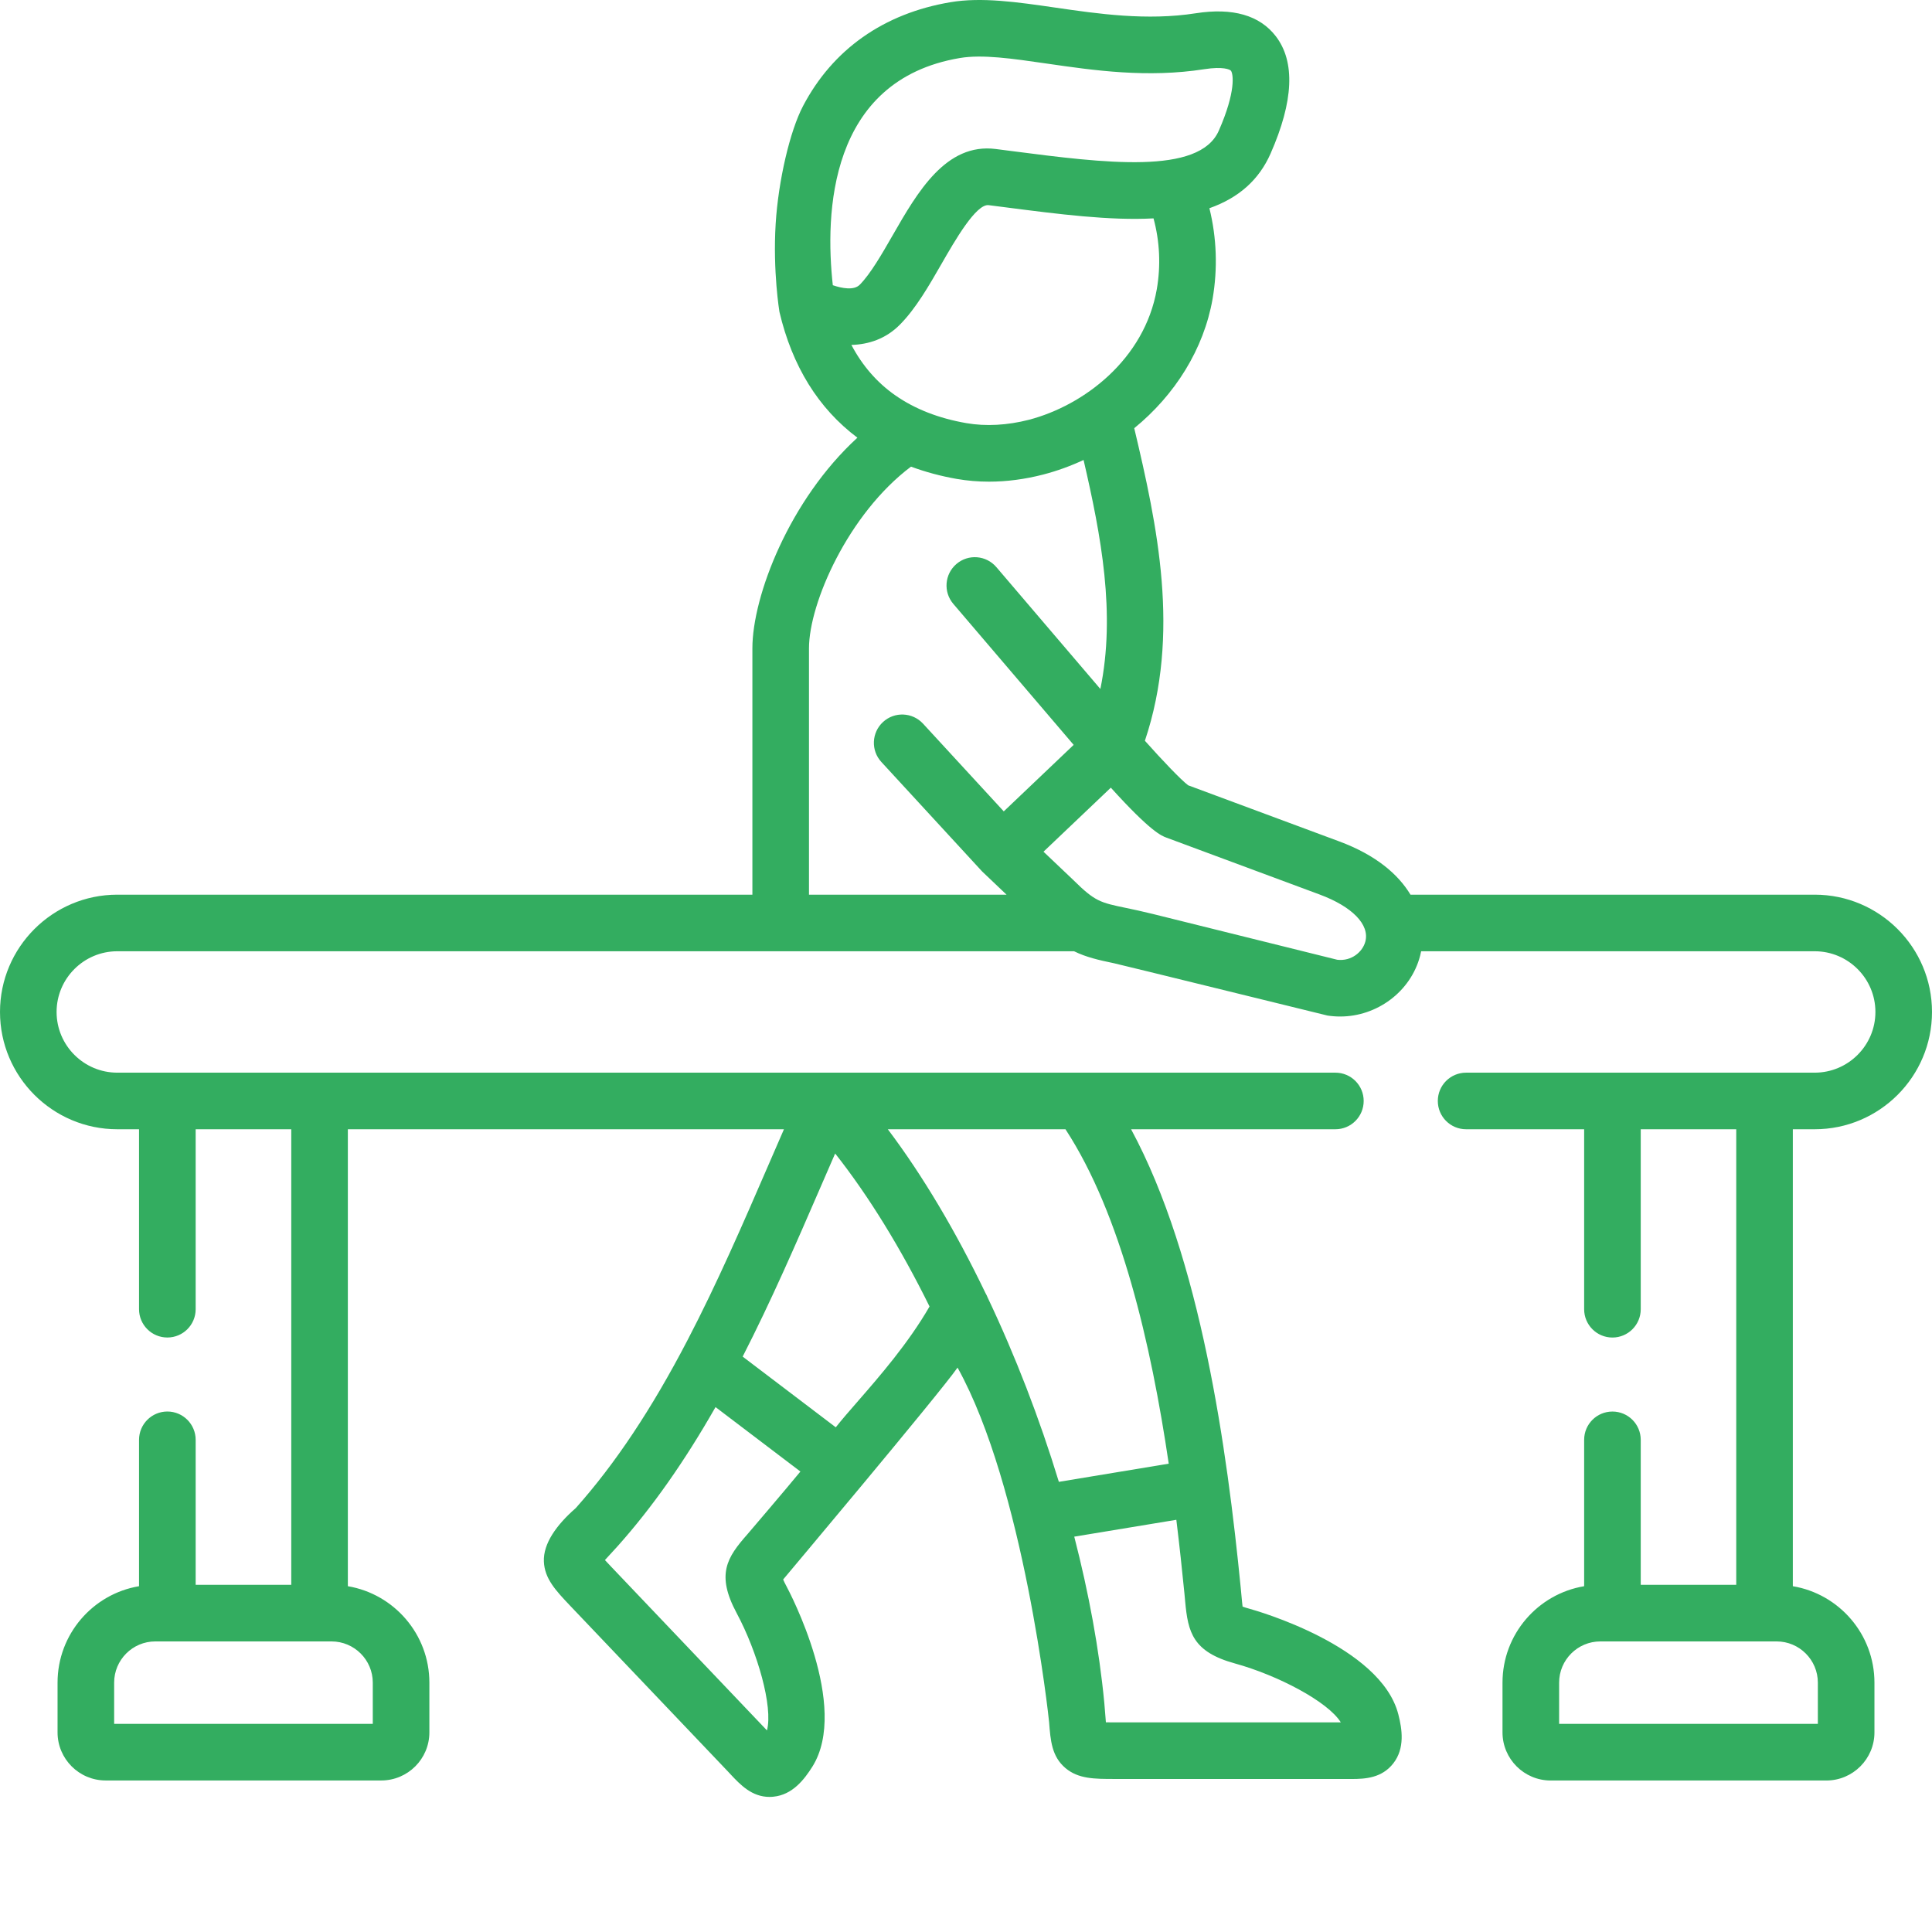 <svg xmlns="http://www.w3.org/2000/svg" width="62" height="62" viewBox="0 0 62 62" fill="none"><path d="M58.236 36.239C60.312 36.239 62 34.551 62 32.475C62 30.399 60.312 28.711 58.236 28.711H45.264C44.873 28.059 44.156 27.44 42.982 27.003L38.129 25.201C37.904 25.032 37.3 24.4 36.741 23.772C37.892 20.34 37.138 16.859 36.399 13.741C37.708 12.674 38.63 11.204 38.913 9.593C39.081 8.618 39.045 7.628 38.811 6.682C39.756 6.349 40.405 5.768 40.775 4.926C41.514 3.247 41.57 1.981 40.942 1.163C40.423 0.489 39.559 0.241 38.372 0.426C38.372 0.426 38.372 0.426 38.372 0.426C36.806 0.671 35.241 0.444 33.86 0.243C32.647 0.067 31.502 -0.099 30.5 0.071C28.359 0.432 26.723 1.585 25.769 3.405C25.349 4.206 24.978 5.795 24.892 7.181C24.798 8.712 25.013 10.008 25.013 10.008C25.422 11.751 26.264 13.108 27.515 14.046C25.334 16.043 24.145 19.126 24.145 20.807V28.711H3.764C1.689 28.711 0 30.399 0 32.475C0 34.551 1.689 36.239 3.764 36.239H4.462V42.014C4.462 42.516 4.869 42.922 5.371 42.922C5.872 42.922 6.279 42.516 6.279 42.014V36.239H9.347V50.858H6.279V46.206C6.279 45.704 5.872 45.297 5.371 45.297C4.869 45.297 4.462 45.704 4.462 46.206V50.903C2.98 51.151 1.847 52.444 1.847 53.998V55.594C1.847 56.445 2.539 57.137 3.39 57.137H12.236C13.087 57.137 13.779 56.445 13.779 55.594V53.998C13.779 52.445 12.646 51.153 11.163 50.903V36.239H25.158C24.991 36.622 24.825 37.005 24.662 37.381C23.852 39.251 23.015 41.183 22.064 43.006C20.914 45.217 19.739 46.981 18.476 48.397C17.861 48.933 17.429 49.535 17.454 50.113C17.477 50.665 17.838 51.045 18.295 51.528L23.36 56.849L23.456 56.952C23.757 57.272 24.127 57.665 24.695 57.665C24.736 57.665 24.777 57.663 24.82 57.658C25.428 57.599 25.807 57.112 26.07 56.694C27.28 54.762 25.326 51.068 25.242 50.912C25.187 50.809 25.153 50.737 25.132 50.688C25.189 50.617 30.109 44.771 30.729 43.888C32.857 47.723 33.657 55.135 33.667 55.267C33.712 55.857 33.751 56.366 34.191 56.739C34.606 57.089 35.121 57.089 35.773 57.089H43.119L43.255 57.09C43.294 57.09 43.334 57.09 43.374 57.09C43.823 57.09 44.347 57.056 44.712 56.589C45.089 56.106 44.997 55.494 44.874 55.016C44.312 52.814 40.287 51.68 40.115 51.632C40.003 51.601 39.927 51.577 39.876 51.558C39.864 51.467 39.852 51.337 39.842 51.227C39.835 51.144 39.827 51.055 39.817 50.96C39.378 46.516 38.54 40.398 36.298 36.239H42.854C43.356 36.239 43.762 35.833 43.762 35.331C43.762 34.829 43.356 34.423 42.854 34.423H3.764C2.69 34.423 1.816 33.549 1.816 32.475C1.816 31.401 2.69 30.527 3.764 30.527H34.468C34.857 30.717 35.245 30.807 35.755 30.913C35.985 30.962 42.574 32.586 42.6 32.59C42.737 32.611 42.873 32.621 43.008 32.621C44.189 32.621 45.272 31.825 45.573 30.673C45.586 30.625 45.596 30.577 45.606 30.527H58.236C59.31 30.527 60.184 31.401 60.184 32.475C60.184 33.549 59.31 34.423 58.236 34.423H47.049C46.547 34.423 46.141 34.829 46.141 35.331C46.141 35.833 46.547 36.239 47.049 36.239H50.837V42.014C50.837 42.516 51.243 42.923 51.745 42.923C52.246 42.923 52.653 42.516 52.653 42.014V36.239H55.718V50.859H52.653V46.206C52.653 45.704 52.246 45.298 51.745 45.298C51.243 45.298 50.837 45.704 50.837 46.206V50.903C49.352 51.151 48.217 52.444 48.217 53.998V55.594C48.217 56.445 48.91 57.138 49.761 57.138H58.61C59.461 57.138 60.153 56.445 60.153 55.594V53.998C60.153 52.444 59.018 51.151 57.534 50.903V36.239L58.236 36.239ZM11.963 53.998V55.321H3.663V53.998C3.663 53.268 4.255 52.675 4.983 52.675H10.639C11.369 52.675 11.963 53.268 11.963 53.998ZM23.983 49.239C23.326 49.984 22.975 50.526 23.642 51.77C24.308 53.014 24.812 54.767 24.613 55.531L19.612 50.276C19.558 50.219 19.484 50.141 19.413 50.064C19.451 50.022 19.492 49.978 19.53 49.936C19.619 49.84 19.719 49.732 19.83 49.608C20.932 48.372 21.964 46.906 22.962 45.155L25.686 47.223C25.218 47.793 24.034 49.18 23.983 49.239ZM27.537 44.959C27.258 45.279 27.016 45.556 26.821 45.804L23.833 43.535C24.747 41.75 25.551 39.898 26.329 38.103C26.484 37.745 26.642 37.381 26.801 37.017C27.883 38.387 28.913 40.069 29.83 41.927C29.146 43.112 28.226 44.167 27.537 44.959ZM43.028 55.273H35.773C35.701 55.273 35.594 55.273 35.489 55.271C35.486 55.224 35.482 55.176 35.478 55.129C35.468 54.987 35.455 54.826 35.438 54.643C35.274 52.927 34.941 51.123 34.474 49.313L37.75 48.772C37.851 49.597 37.936 50.392 38.01 51.139C38.019 51.229 38.027 51.312 38.033 51.389C38.123 52.381 38.275 53.01 39.633 53.383C40.996 53.759 42.614 54.603 43.028 55.273ZM37.506 46.971L33.98 47.554C33.359 45.517 32.582 43.507 31.696 41.642C31.676 41.591 31.652 41.541 31.624 41.494C30.68 39.529 29.616 37.731 28.491 36.239H34.192C35.978 38.974 36.938 43.13 37.506 46.971ZM26.726 9.153C26.473 6.874 26.581 2.574 30.803 1.862C31.523 1.74 32.485 1.879 33.599 2.041C35.107 2.26 36.816 2.507 38.652 2.22C39.244 2.128 39.469 2.228 39.502 2.27C39.577 2.368 39.668 2.933 39.112 4.195C38.484 5.624 35.434 5.231 32.485 4.85L31.958 4.782C30.357 4.577 29.447 6.158 28.645 7.554C28.297 8.16 27.936 8.787 27.591 9.137C27.406 9.325 27.024 9.255 26.726 9.153ZM27.322 11.069C27.87 11.054 28.427 10.878 28.885 10.412C29.395 9.895 29.814 9.165 30.22 8.458C30.634 7.738 31.324 6.531 31.728 6.584L32.253 6.651C33.98 6.874 35.615 7.084 37.018 7.008C37.217 7.744 37.255 8.518 37.123 9.281C36.727 11.539 34.776 13.012 33.02 13.471C32.328 13.649 31.633 13.687 31.013 13.579C30.124 13.425 29.358 13.125 28.734 12.689C28.147 12.28 27.675 11.737 27.322 11.069ZM25.961 28.711V20.807C25.961 19.357 27.224 16.486 29.235 14.975C29.694 15.145 30.183 15.278 30.702 15.369C31.042 15.428 31.388 15.457 31.74 15.457C32.306 15.457 32.886 15.381 33.476 15.229C33.926 15.112 34.359 14.954 34.773 14.761C35.339 17.202 35.807 19.69 35.312 22.11L31.974 18.199C31.648 17.818 31.075 17.772 30.694 18.098C30.312 18.424 30.267 18.997 30.592 19.378L34.455 23.904L32.212 26.038L29.621 23.223C29.281 22.854 28.706 22.83 28.337 23.17C27.968 23.51 27.944 24.084 28.284 24.453L31.501 27.948C31.503 27.95 31.505 27.952 31.507 27.954C31.509 27.956 31.51 27.957 31.511 27.959C31.514 27.962 31.517 27.964 31.519 27.967C31.527 27.975 31.535 27.983 31.544 27.991L32.301 28.711H25.961ZM43.816 30.214C43.728 30.549 43.37 30.853 42.915 30.8L36.999 29.331C36.653 29.245 36.361 29.184 36.127 29.135C35.31 28.965 35.14 28.929 34.451 28.248C34.447 28.244 34.443 28.24 34.439 28.236L33.487 27.332L35.648 25.277C36.929 26.693 37.272 26.821 37.431 26.88L42.349 28.706C43.395 29.095 43.958 29.672 43.816 30.214ZM58.337 53.998V55.321H50.034V53.998C50.034 53.268 50.627 52.675 51.357 52.675H57.014C57.743 52.675 58.337 53.268 58.337 53.998Z" fill="#33AD60"></path></svg>
